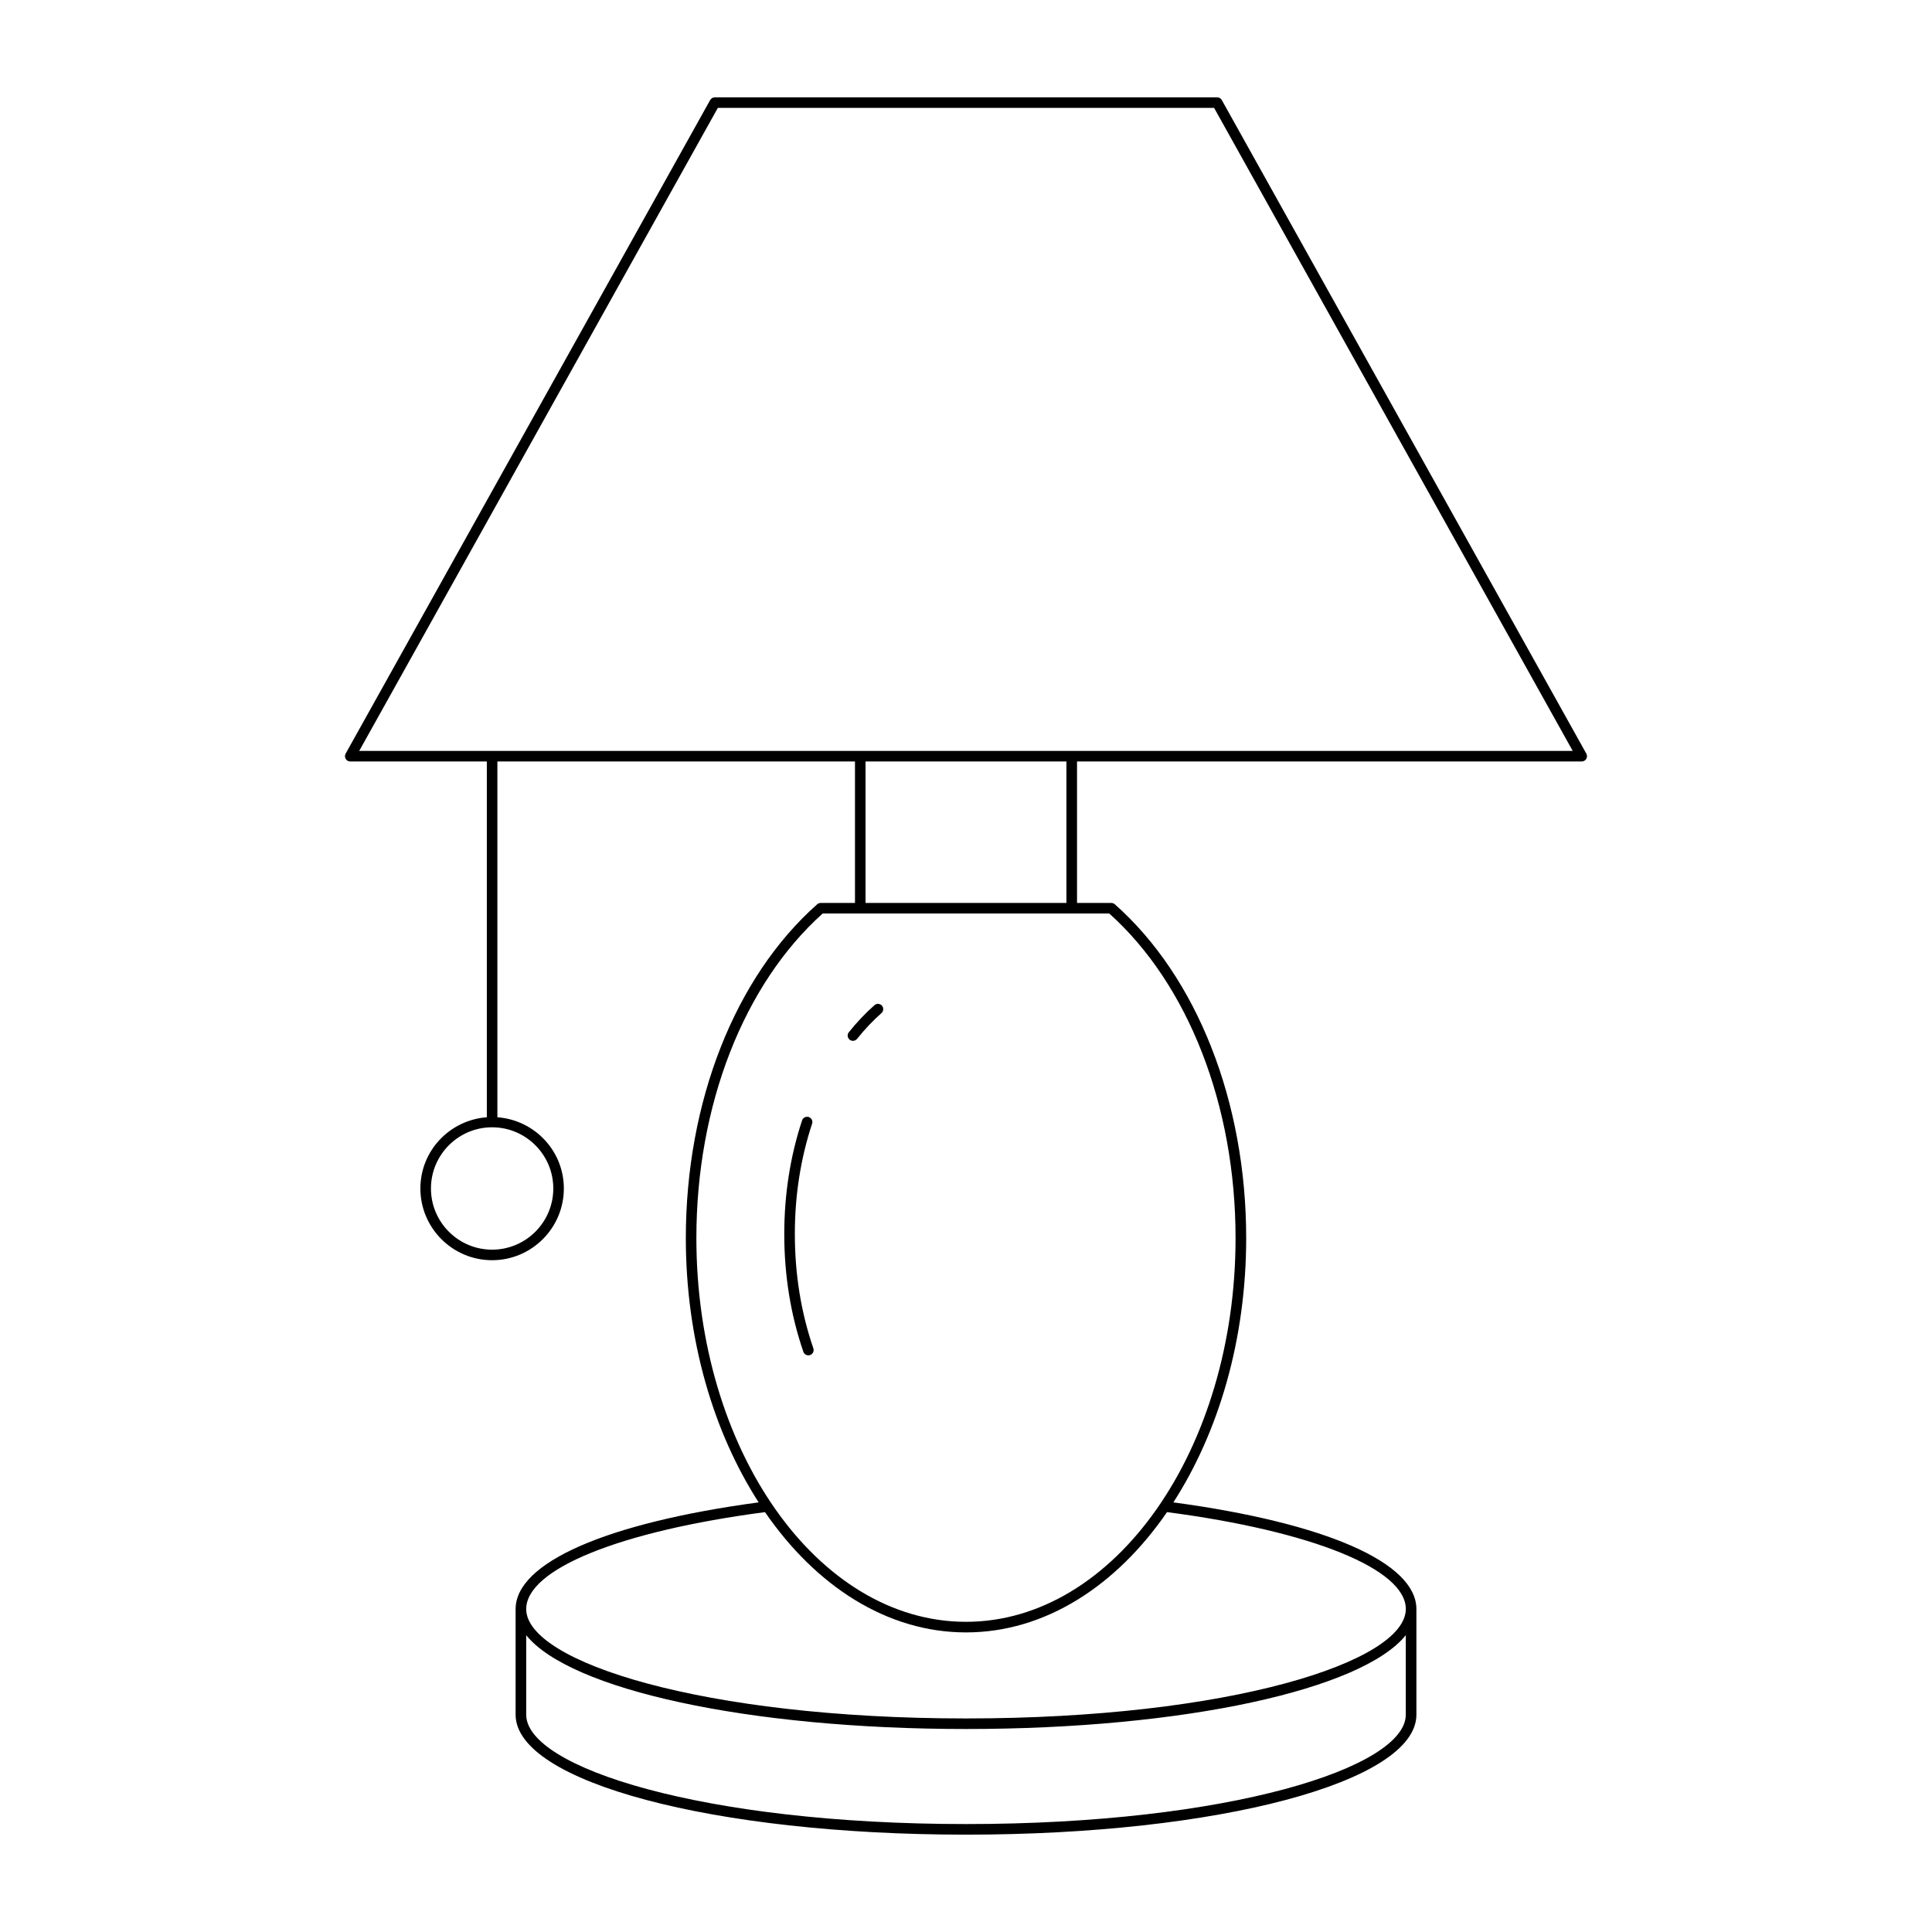 <?xml version="1.0" encoding="UTF-8"?>
<!-- Uploaded to: ICON Repo, www.svgrepo.com, Generator: ICON Repo Mixer Tools -->
<svg fill="#000000" width="800px" height="800px" version="1.1" viewBox="144 144 512 512" xmlns="http://www.w3.org/2000/svg">
 <g>
  <path d="m563.17 345.8c0.496 0 0.957-0.262 1.207-0.691 0.25-0.426 0.258-0.957 0.016-1.387l-96.598-173.2c-0.25-0.445-0.715-0.719-1.223-0.719h-133.15c-0.508 0-0.973 0.273-1.223 0.719l-96.602 173.2c-0.242 0.434-0.234 0.961 0.016 1.387 0.25 0.43 0.711 0.691 1.207 0.691h36.195v94.285c-9.816 0.73-17.609 8.867-17.609 18.871 0 10.484 8.527 19.012 19.008 19.012 10.484 0 19.012-8.527 19.012-19.012 0-10.004-7.793-18.141-17.613-18.871v-94.285h94.766v37.492h-9.082c-0.34 0-0.672 0.125-0.93 0.352-21.801 19.281-34.816 52.352-34.816 88.465 0 26.957 7.352 51.48 19.297 70.035-40.352 5.449-64.406 15.969-64.406 28.285v27.988c0 17.82 52.426 31.785 119.36 31.785s119.36-13.961 119.36-31.785v-27.988c0-12.316-24.055-22.836-64.406-28.285 11.949-18.555 19.297-43.078 19.297-70.035 0-36.113-13.016-69.184-34.816-88.465-0.258-0.223-0.59-0.352-0.93-0.352h-9.082v-37.492zm-272.54 113.16c0 8.941-7.277 16.215-16.215 16.215s-16.207-7.273-16.207-16.215c0-8.941 7.269-16.215 16.207-16.215s16.215 7.273 16.215 16.215zm225.92 139.45c0 13.996-46.832 28.984-116.55 28.984s-116.55-14.988-116.55-28.984v-21.066c11.574 14.383 58.594 24.859 116.55 24.859s104.98-10.48 116.55-24.859zm0-27.988c0 13.996-46.832 28.984-116.55 28.984s-116.55-14.988-116.55-28.984c0-10.59 24.824-20.645 63.285-25.691 13.5 19.617 32.371 31.875 53.27 31.875 20.895 0 39.77-12.258 53.273-31.879 38.457 5.047 63.281 15.105 63.281 25.695zm-78.59-184.34c20.969 18.809 33.477 50.91 33.477 86.016 0 56.078-32.051 101.7-71.445 101.7-39.395 0-71.445-45.625-71.445-101.7 0-35.105 12.508-67.207 33.477-86.016zm-64.582-2.797v-37.492h53.234v37.492zm-134.18-40.289 95.039-170.41h131.51l95.039 170.41z"/>
  <path d="m359.22 441.79c0.242-0.734-0.152-1.523-0.891-1.77-0.695-0.23-1.52 0.152-1.766 0.887-3.133 9.469-4.723 19.609-4.723 30.145 0 10.938 1.699 21.426 5.059 31.184 0.195 0.578 0.742 0.941 1.324 0.941 0.152 0 0.305-0.023 0.453-0.078 0.734-0.25 1.121-1.047 0.871-1.781-3.254-9.461-4.902-19.645-4.902-30.27-0.008-10.227 1.535-20.074 4.574-29.258z"/>
  <path d="m370.04 419.83c0.41 0 0.816-0.18 1.094-0.523 2.027-2.535 4.203-4.832 6.461-6.828 0.578-0.512 0.633-1.398 0.125-1.977-0.52-0.57-1.398-0.637-1.973-0.121-2.383 2.102-4.676 4.519-6.801 7.18-0.48 0.605-0.383 1.484 0.219 1.969 0.258 0.199 0.57 0.301 0.875 0.301z"/>
 </g>
</svg>